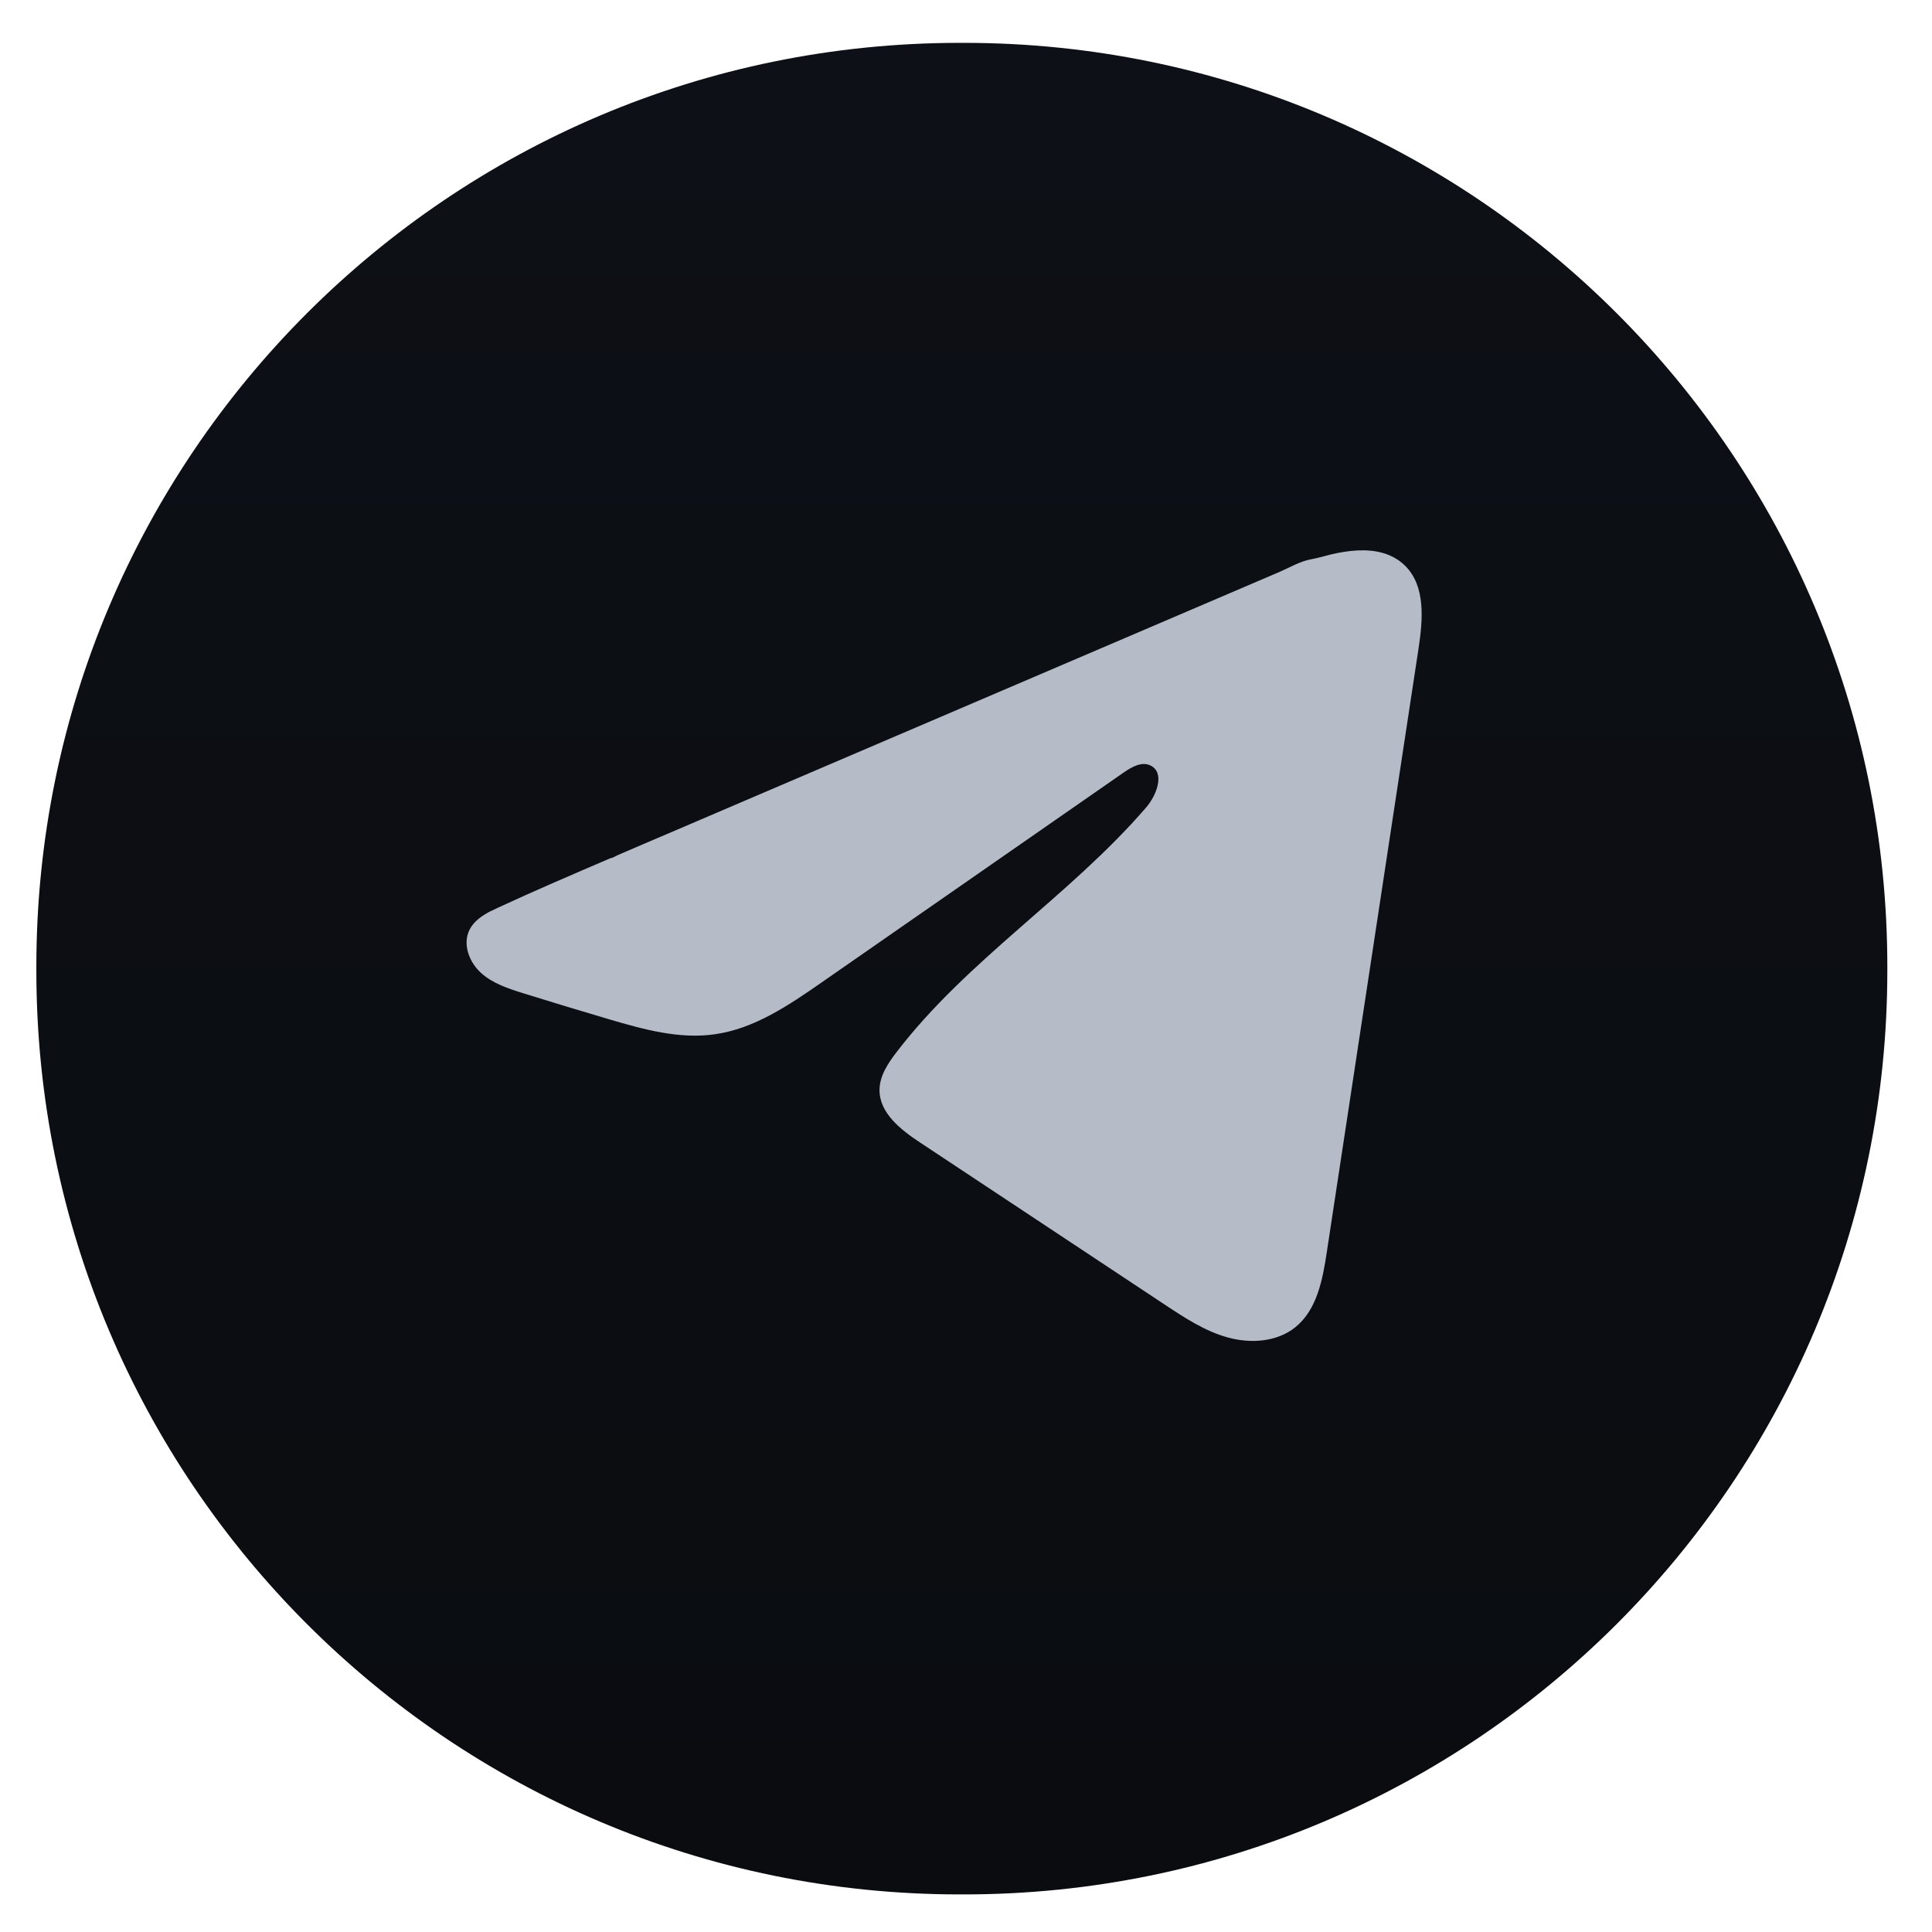 <svg width="33" height="33" viewBox="0 0 33 33" fill="none" xmlns="http://www.w3.org/2000/svg">
<path d="M16.465 0.732H16.393C7.682 0.732 0.621 7.796 0.621 16.509V16.581C0.621 25.294 7.682 32.358 16.393 32.358H16.465C25.176 32.358 32.237 25.294 32.237 16.581V16.509C32.237 7.796 25.176 0.732 16.465 0.732Z" fill="url(#paint0_linear_133_9090)"/>
<path d="M8.398 15.556C8.436 15.537 8.473 15.519 8.51 15.502C9.145 15.208 9.788 14.933 10.431 14.657C10.465 14.657 10.523 14.617 10.556 14.604C10.606 14.582 10.655 14.562 10.705 14.54C10.801 14.499 10.896 14.459 10.991 14.417C11.182 14.336 11.372 14.254 11.563 14.173L12.707 13.683C13.469 13.357 14.232 13.03 14.995 12.704C15.757 12.378 16.52 12.051 17.283 11.725C18.045 11.399 18.808 11.072 19.571 10.746C20.333 10.42 21.096 10.093 21.859 9.767C22.028 9.694 22.212 9.585 22.393 9.553C22.546 9.526 22.695 9.474 22.849 9.445C23.14 9.389 23.461 9.367 23.74 9.488C23.837 9.53 23.926 9.589 24 9.663C24.354 10.013 24.304 10.588 24.229 11.081C23.707 14.516 23.186 17.951 22.663 21.386C22.592 21.857 22.495 22.374 22.123 22.672C21.808 22.924 21.36 22.952 20.972 22.845C20.583 22.738 20.24 22.512 19.904 22.29C18.509 21.366 17.114 20.442 15.72 19.518C15.388 19.299 15.019 19.013 15.023 18.614C15.025 18.375 15.168 18.161 15.314 17.971C16.526 16.39 18.274 15.303 19.575 13.794C19.759 13.582 19.903 13.198 19.651 13.075C19.501 13.002 19.329 13.101 19.192 13.196C17.473 14.39 15.754 15.586 14.035 16.78C13.474 17.17 12.885 17.571 12.209 17.666C11.604 17.753 10.995 17.584 10.41 17.412C9.919 17.267 9.429 17.119 8.942 16.967C8.682 16.886 8.414 16.799 8.214 16.616C8.013 16.433 7.898 16.126 8.019 15.883C8.095 15.73 8.242 15.633 8.396 15.555L8.398 15.556Z" fill="#B5BCC7"/>
<defs>
<linearGradient id="paint0_linear_133_9090" x1="16.429" y1="0.732" x2="16.429" y2="32.358" gradientUnits="userSpaceOnUse">
<stop stop-color="#0D1016"/>
<stop offset="1" stop-color="#0A0C10"/>
</linearGradient>
</defs>
</svg>
